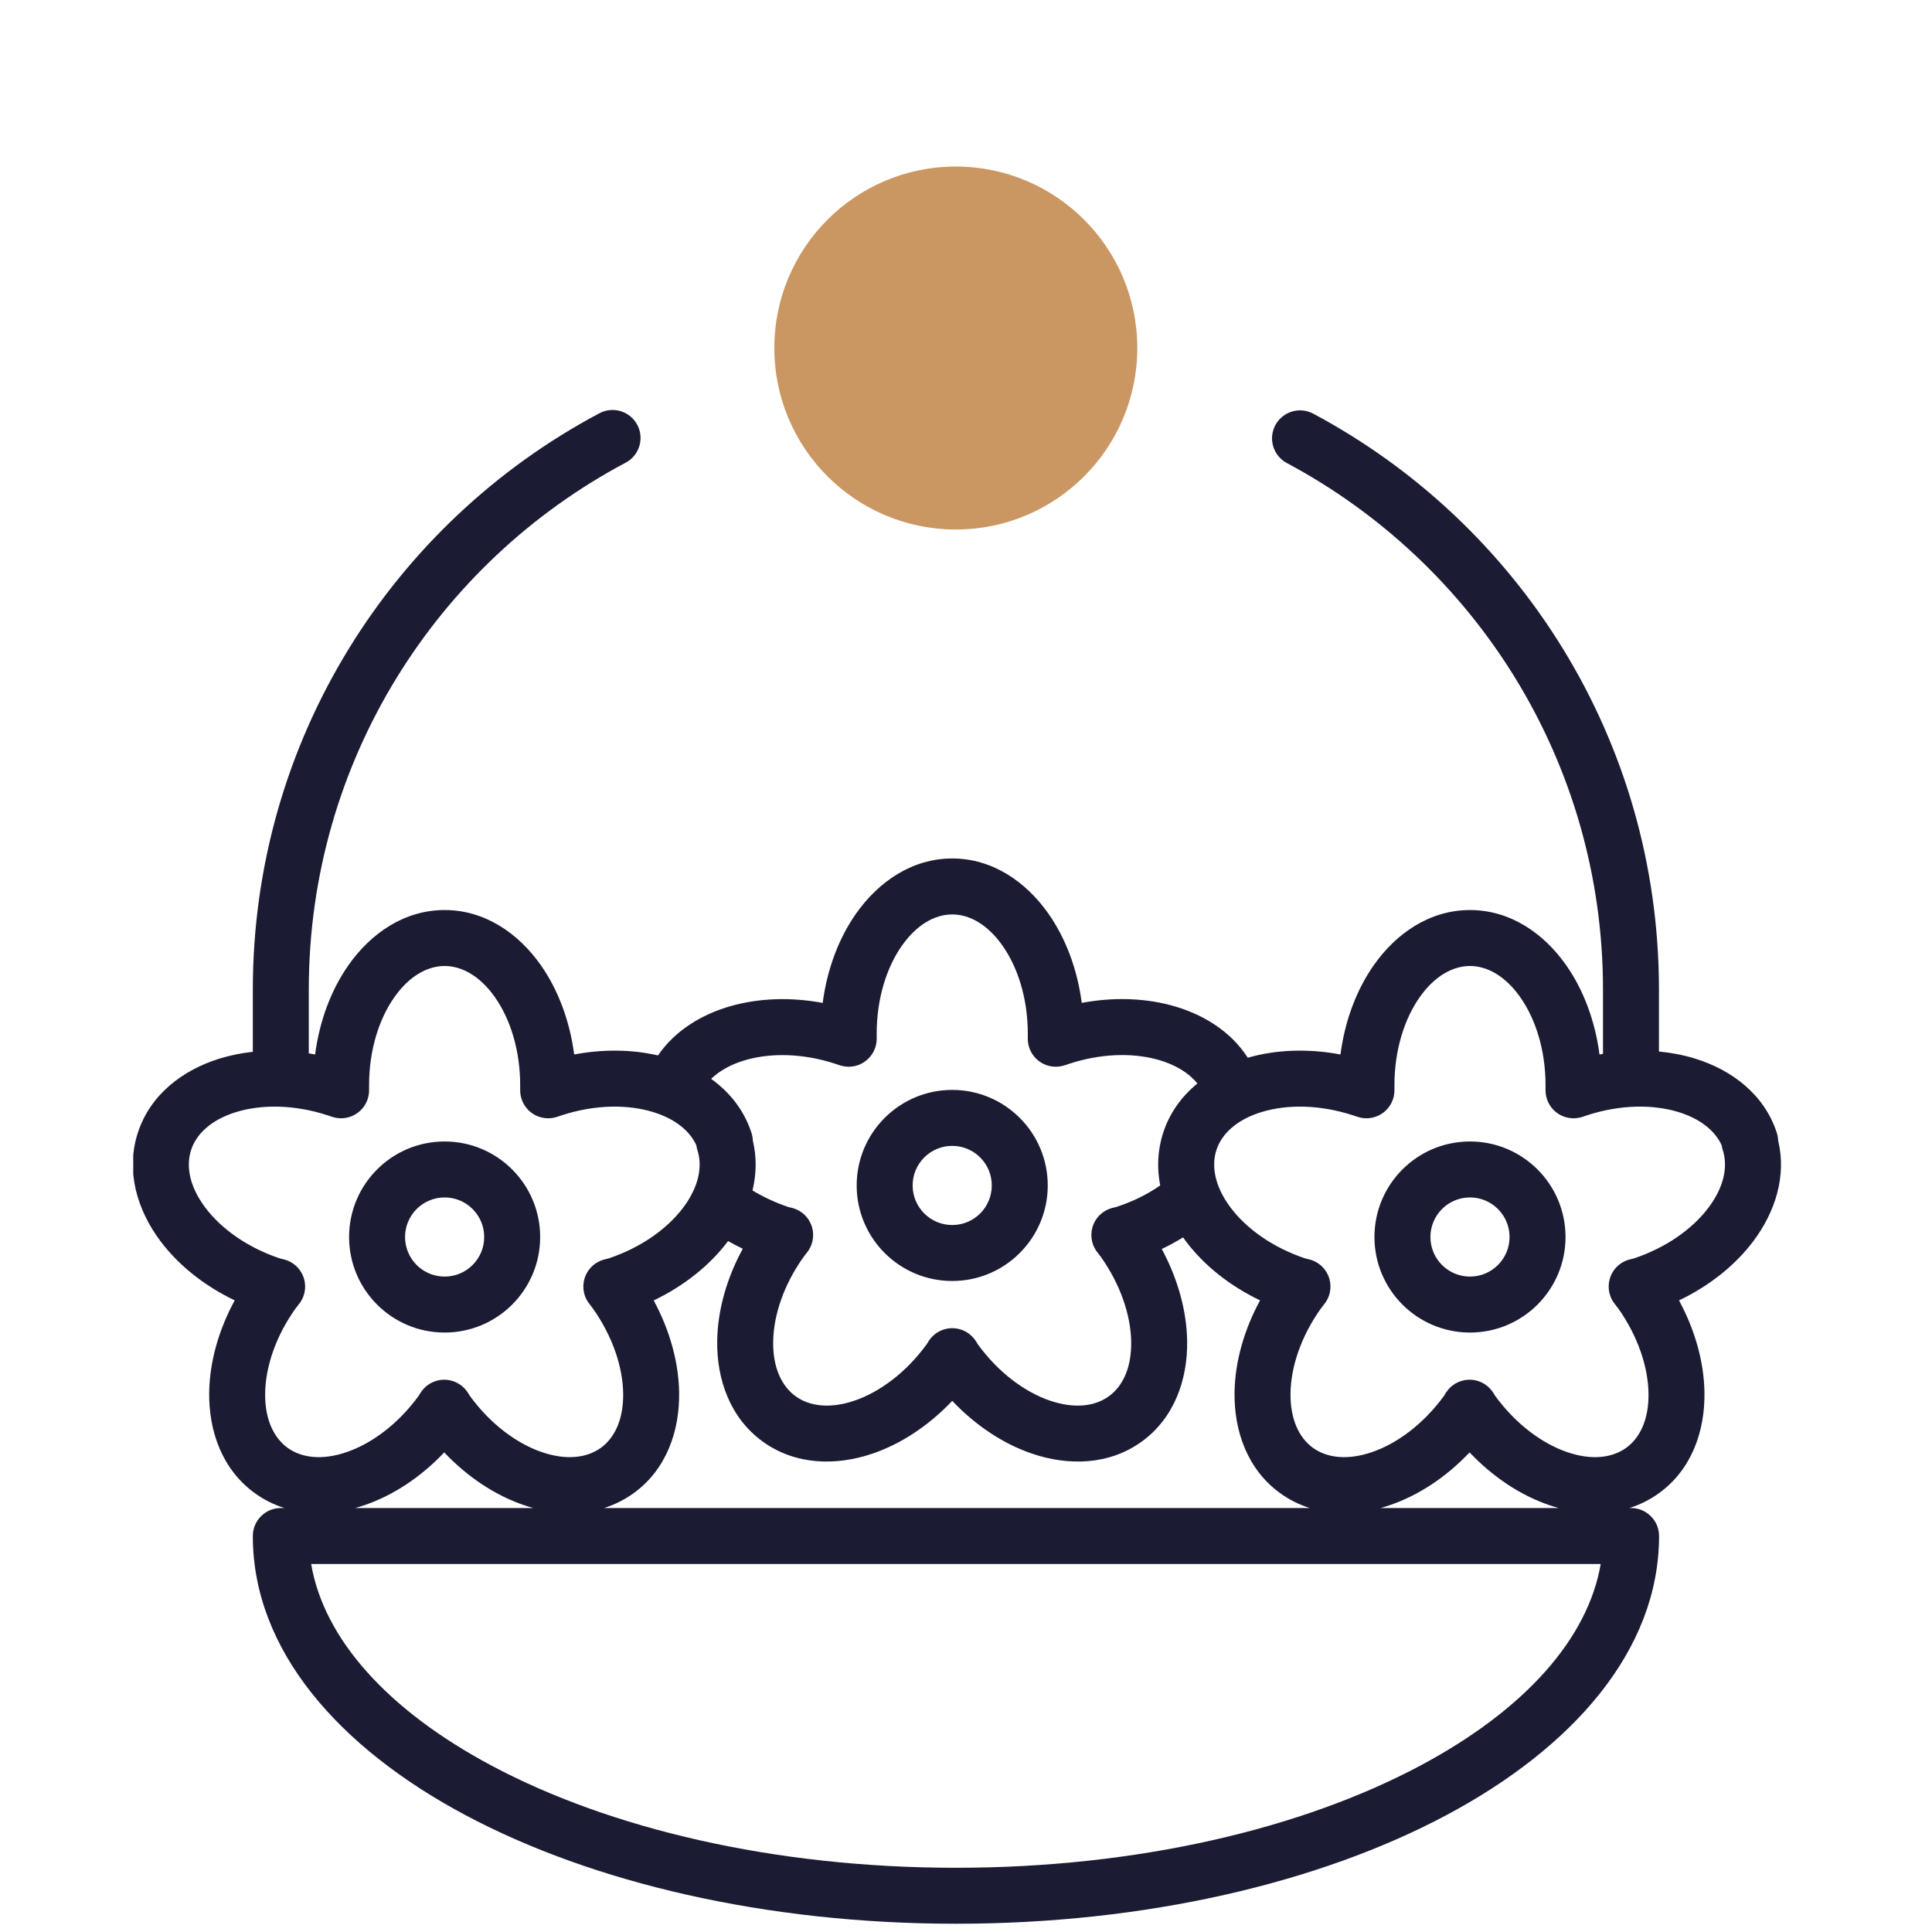 <svg width="58" height="58" viewBox="0 0 58 58" fill="none" xmlns="http://www.w3.org/2000/svg">
<g clip-path="url(#clip0_2_6524)">
<path d="M28.694 15.896C31.703 15.896 34.142 13.457 34.142 10.448C34.142 7.439 31.703 5 28.694 5C25.685 5 23.246 7.439 23.246 10.448C23.246 13.457 25.685 15.896 28.694 15.896Z" fill="#CA9762"/>
<path fill-rule="evenodd" clip-rule="evenodd" d="M18.783 13.89C19.193 13.673 19.349 13.164 19.132 12.754C18.914 12.345 18.406 12.188 17.996 12.406C11.804 15.69 7.59 22.209 7.59 29.708V31.576C7.246 31.614 6.914 31.681 6.6 31.777C5.484 32.12 4.509 32.861 4.137 34.01C3.766 35.156 4.118 36.328 4.818 37.261C5.357 37.979 6.128 38.598 7.046 39.038C6.557 39.938 6.294 40.895 6.28 41.796C6.263 42.964 6.671 44.117 7.648 44.824C7.928 45.027 8.228 45.174 8.539 45.272H8.43C7.966 45.272 7.59 45.648 7.59 46.112C7.59 49.555 10.195 52.478 13.97 54.49C17.782 56.521 22.99 57.752 28.698 57.752C34.406 57.752 39.614 56.521 43.425 54.49C47.2 52.478 49.806 49.555 49.806 46.112C49.806 45.648 49.429 45.272 48.966 45.272H48.915C49.227 45.174 49.527 45.027 49.806 44.824C50.785 44.116 51.189 42.961 51.169 41.794C51.154 40.894 50.891 39.939 50.405 39.039C51.325 38.599 52.096 37.98 52.636 37.261C53.29 36.389 53.64 35.31 53.381 34.237C53.379 34.161 53.365 34.084 53.341 34.009C52.97 32.861 51.994 32.119 50.879 31.777C50.538 31.673 50.177 31.603 49.803 31.567V29.708C49.803 22.221 45.602 15.715 39.423 12.418C39.014 12.2 38.505 12.355 38.286 12.764C38.068 13.174 38.223 13.682 38.632 13.901C44.285 16.917 48.123 22.866 48.123 29.708V31.637C48.088 31.643 48.053 31.649 48.018 31.656C47.885 30.64 47.534 29.71 47.014 28.971C46.343 28.017 45.336 27.32 44.13 27.32C42.924 27.32 41.917 28.017 41.245 28.971C40.726 29.71 40.374 30.64 40.242 31.656C39.266 31.473 38.303 31.51 37.459 31.754C36.936 30.937 36.064 30.413 35.106 30.167C34.3 29.96 33.394 29.935 32.475 30.108C32.342 29.092 31.991 28.162 31.471 27.424C30.799 26.469 29.792 25.772 28.587 25.772C27.381 25.772 26.374 26.469 25.702 27.424C25.182 28.162 24.831 29.092 24.698 30.108C23.732 29.928 22.779 29.965 21.942 30.202C21.06 30.452 20.259 30.944 19.753 31.685C18.976 31.505 18.112 31.492 17.237 31.656C17.104 30.64 16.753 29.71 16.233 28.971C15.561 28.017 14.554 27.32 13.348 27.32C12.143 27.32 11.135 28.017 10.464 28.971C9.944 29.71 9.593 30.64 9.46 31.656C9.396 31.644 9.333 31.633 9.27 31.623V29.708C9.27 22.854 13.12 16.894 18.783 13.89ZM46.792 45.272C46.695 45.245 46.599 45.216 46.504 45.183C45.651 44.891 44.823 44.346 44.118 43.602C43.413 44.346 42.585 44.891 41.732 45.183C41.637 45.216 41.54 45.245 41.443 45.272H46.792ZM39.321 45.272C39.009 45.174 38.709 45.027 38.429 44.824C37.452 44.117 37.044 42.964 37.062 41.795C37.076 40.895 37.339 39.938 37.828 39.038C36.909 38.598 36.139 37.979 35.599 37.261C35.571 37.223 35.544 37.185 35.517 37.147C35.313 37.273 35.1 37.39 34.877 37.496C35.361 38.395 35.623 39.348 35.639 40.247C35.658 41.414 35.254 42.568 34.276 43.277C33.3 43.984 32.078 44.014 30.973 43.636C30.12 43.344 29.292 42.798 28.587 42.055C27.882 42.798 27.054 43.344 26.201 43.636C25.096 44.014 23.875 43.984 22.898 43.277C21.921 42.569 21.513 41.416 21.531 40.248C21.545 39.346 21.808 38.389 22.299 37.488C22.148 37.416 22 37.338 21.858 37.257L21.855 37.261C21.315 37.98 20.544 38.599 19.624 39.04C20.11 39.939 20.372 40.894 20.388 41.794C20.407 42.961 20.004 44.116 19.025 44.824C18.745 45.027 18.445 45.174 18.134 45.272H39.321ZM16.01 45.272C15.914 45.245 15.817 45.216 15.722 45.183C14.87 44.891 14.041 44.346 13.336 43.602C12.631 44.346 11.803 44.891 10.951 45.183C10.855 45.216 10.759 45.245 10.662 45.272H16.01ZM22.591 35.739C22.914 35.933 23.274 36.102 23.663 36.234L23.775 36.262C24.068 36.335 24.3 36.561 24.381 36.852C24.456 37.126 24.388 37.419 24.203 37.631C24.195 37.642 24.18 37.662 24.163 37.684C24.154 37.695 24.143 37.709 24.131 37.724C23.516 38.582 23.223 39.501 23.211 40.274C23.199 41.059 23.469 41.616 23.884 41.916C24.3 42.218 24.914 42.301 25.657 42.047C26.398 41.793 27.192 41.219 27.824 40.351L27.826 40.348L27.829 40.342L27.849 40.31C27.857 40.295 27.871 40.272 27.888 40.247C28.039 40.02 28.291 39.881 28.564 39.873C28.836 39.865 29.096 39.991 29.259 40.209C29.295 40.257 29.322 40.3 29.34 40.332L29.35 40.35L29.35 40.351C29.982 41.219 30.776 41.793 31.517 42.047C32.26 42.301 32.875 42.218 33.29 41.916C33.704 41.617 33.972 41.062 33.959 40.275C33.946 39.502 33.652 38.581 33.042 37.722C33.03 37.708 33.02 37.695 33.011 37.684C32.994 37.662 32.98 37.642 32.972 37.631C32.786 37.419 32.718 37.126 32.794 36.852C32.874 36.561 33.106 36.335 33.399 36.262L33.517 36.232C34.011 36.073 34.454 35.85 34.83 35.588C34.73 35.074 34.747 34.539 34.919 34.009C35.115 33.402 35.481 32.908 35.947 32.527C35.69 32.21 35.27 31.944 34.688 31.794C33.959 31.607 33.043 31.626 32.1 31.935C32.09 31.938 32.079 31.941 32.068 31.944L32.062 31.947L32.059 31.948C32.049 31.952 32.027 31.96 32.004 31.968C31.978 31.977 31.941 31.988 31.898 31.999C31.647 32.062 31.381 32.006 31.178 31.846C30.974 31.687 30.855 31.443 30.855 31.184V31.028C30.855 29.963 30.549 29.032 30.097 28.39C29.644 27.746 29.097 27.452 28.587 27.452C28.076 27.452 27.529 27.746 27.076 28.39C26.624 29.032 26.319 29.963 26.319 31.028V31.184C26.319 31.443 26.199 31.687 25.995 31.846C25.792 32.006 25.526 32.062 25.275 31.999C25.232 31.988 25.195 31.977 25.169 31.968C25.146 31.96 25.125 31.952 25.114 31.948L25.112 31.947L25.105 31.944C25.095 31.941 25.084 31.938 25.074 31.935C24.094 31.615 23.143 31.608 22.4 31.818C21.946 31.947 21.596 32.148 21.349 32.388C21.902 32.785 22.338 33.325 22.56 34.01C22.584 34.084 22.597 34.161 22.6 34.237C22.722 34.744 22.708 35.252 22.591 35.739ZM28.587 34.4C27.93 34.4 27.398 34.932 27.398 35.588C27.398 36.245 27.93 36.776 28.587 36.776C29.243 36.776 29.774 36.245 29.774 35.588C29.774 34.932 29.243 34.4 28.587 34.4ZM25.718 35.588C25.718 34.004 27.003 32.72 28.587 32.72C30.17 32.72 31.454 34.004 31.454 35.588C31.454 37.172 30.17 38.456 28.587 38.456C27.003 38.456 25.718 37.172 25.718 35.588ZM38.742 41.821C38.754 41.048 39.047 40.129 39.661 39.271C39.668 39.264 39.674 39.257 39.679 39.25L39.694 39.231C39.705 39.217 39.715 39.204 39.722 39.193L39.733 39.178C39.919 38.966 39.987 38.674 39.911 38.4C39.831 38.108 39.599 37.882 39.306 37.809L39.191 37.781C38.191 37.448 37.41 36.874 36.943 36.252C36.47 35.622 36.36 35.012 36.517 34.526C36.674 34.043 37.12 33.614 37.874 33.384C38.624 33.154 39.604 33.152 40.617 33.483L40.63 33.487L40.648 33.492L40.655 33.495L40.657 33.495L40.682 33.505C40.691 33.508 40.702 33.512 40.713 33.515C40.739 33.524 40.775 33.536 40.818 33.547C41.069 33.61 41.335 33.553 41.539 33.394C41.743 33.235 41.862 32.991 41.862 32.732V32.576C41.862 31.51 42.168 30.58 42.619 29.938C43.073 29.293 43.62 29 44.13 29C44.64 29 45.187 29.293 45.64 29.938C46.092 30.58 46.398 31.51 46.398 32.576V32.732C46.398 32.991 46.517 33.235 46.721 33.394C46.925 33.553 47.191 33.61 47.442 33.547C47.485 33.536 47.521 33.524 47.547 33.515C47.57 33.508 47.592 33.499 47.603 33.495L47.603 33.495L47.605 33.495L47.612 33.492C47.622 33.489 47.632 33.486 47.642 33.483C48.656 33.152 49.636 33.154 50.386 33.384C51.062 33.591 51.491 33.957 51.685 34.38C51.692 34.429 51.703 34.478 51.719 34.526C51.876 35.012 51.765 35.622 51.292 36.252C50.826 36.874 50.045 37.448 49.044 37.781L48.93 37.809C48.636 37.882 48.405 38.108 48.324 38.4C48.248 38.674 48.316 38.966 48.502 39.178C48.51 39.189 48.525 39.209 48.542 39.231C48.547 39.238 48.553 39.245 48.559 39.253L48.573 39.269C49.183 40.129 49.476 41.049 49.489 41.823C49.503 42.609 49.235 43.164 48.821 43.464C48.405 43.765 47.791 43.848 47.048 43.594C46.307 43.34 45.513 42.766 44.881 41.898L44.88 41.897L44.87 41.879C44.852 41.847 44.826 41.804 44.79 41.756C44.626 41.538 44.367 41.413 44.095 41.42C43.822 41.428 43.57 41.567 43.419 41.794C43.402 41.82 43.388 41.843 43.379 41.857L43.36 41.889L43.356 41.895L43.355 41.898C42.723 42.766 41.929 43.34 41.188 43.594C40.444 43.848 39.83 43.765 39.414 43.464C39 43.163 38.73 42.606 38.742 41.821ZM44.13 35.948C43.474 35.948 42.942 36.48 42.942 37.136C42.942 37.792 43.474 38.324 44.13 38.324C44.786 38.324 45.318 37.792 45.318 37.136C45.318 36.48 44.786 35.948 44.13 35.948ZM41.262 37.136C41.262 35.552 42.546 34.268 44.13 34.268C45.714 34.268 46.998 35.552 46.998 37.136C46.998 38.72 45.714 40.004 44.13 40.004C42.546 40.004 41.262 38.72 41.262 37.136ZM7.96 41.822C7.972 41.049 8.265 40.129 8.88 39.271C8.893 39.256 8.903 39.243 8.913 39.231C8.929 39.21 8.944 39.189 8.952 39.178C9.138 38.966 9.206 38.674 9.13 38.4C9.049 38.108 8.818 37.883 8.524 37.809L8.41 37.781C7.409 37.448 6.629 36.874 6.162 36.252C5.689 35.622 5.579 35.012 5.736 34.527C5.892 34.043 6.339 33.615 7.092 33.384C7.842 33.154 8.822 33.152 9.836 33.483C9.846 33.486 9.856 33.489 9.867 33.492L9.873 33.495L9.875 33.495C9.886 33.499 9.908 33.508 9.931 33.516C9.957 33.525 9.994 33.536 10.037 33.547C10.288 33.61 10.553 33.553 10.757 33.394C10.961 33.235 11.08 32.991 11.08 32.732V32.576C11.08 31.511 11.386 30.58 11.838 29.938C12.291 29.293 12.838 29 13.348 29C13.859 29 14.405 29.293 14.859 29.938C15.311 30.58 15.616 31.511 15.616 32.576V32.732C15.616 32.991 15.736 33.235 15.939 33.394C16.143 33.553 16.409 33.61 16.66 33.547C16.703 33.536 16.74 33.525 16.765 33.516C16.789 33.508 16.81 33.5 16.821 33.495L16.821 33.495L16.823 33.495L16.83 33.492C16.84 33.489 16.851 33.486 16.861 33.483C17.874 33.152 18.854 33.154 19.605 33.384C20.281 33.591 20.71 33.957 20.904 34.38C20.91 34.429 20.922 34.478 20.937 34.527C21.094 35.012 20.984 35.622 20.511 36.252C20.044 36.874 19.264 37.448 18.263 37.781L18.149 37.809C17.855 37.883 17.624 38.108 17.543 38.4C17.467 38.674 17.535 38.966 17.721 39.178C17.729 39.189 17.744 39.209 17.76 39.231L17.776 39.25L17.791 39.27C18.401 40.129 18.695 41.049 18.708 41.823C18.721 42.609 18.453 43.164 18.04 43.464C17.624 43.765 17.01 43.848 16.267 43.594C15.525 43.34 14.731 42.766 14.1 41.898L14.099 41.897L14.089 41.879C14.071 41.847 14.044 41.804 14.008 41.756C13.845 41.538 13.586 41.413 13.313 41.42C13.041 41.428 12.789 41.567 12.637 41.794C12.62 41.82 12.606 41.843 12.598 41.857L12.579 41.889L12.575 41.895L12.573 41.898C11.942 42.766 11.147 43.34 10.406 43.594C9.663 43.848 9.049 43.765 8.633 43.464C8.218 43.163 7.948 42.606 7.96 41.822ZM13.348 35.948C12.692 35.948 12.16 36.48 12.16 37.136C12.16 37.792 12.692 38.324 13.348 38.324C14.004 38.324 14.536 37.792 14.536 37.136C14.536 36.48 14.004 35.948 13.348 35.948ZM10.48 37.136C10.48 35.552 11.764 34.268 13.348 34.268C14.932 34.268 16.216 35.552 16.216 37.136C16.216 38.72 14.932 40.004 13.348 40.004C11.764 40.004 10.48 38.72 10.48 37.136ZM14.76 53.007C11.597 51.321 9.72 49.177 9.341 46.952H48.054C47.675 49.177 45.798 51.321 42.635 53.007C39.112 54.885 34.186 56.072 28.698 56.072C23.209 56.072 18.284 54.885 14.76 53.007Z" fill="#1B1B33"/>
</g>
<defs>
<clipPath id="clip0_2_6524">
<rect width="49.488" height="52.752" fill="white" transform="translate(4 5)"/>
</clipPath>
</defs>
</svg>
